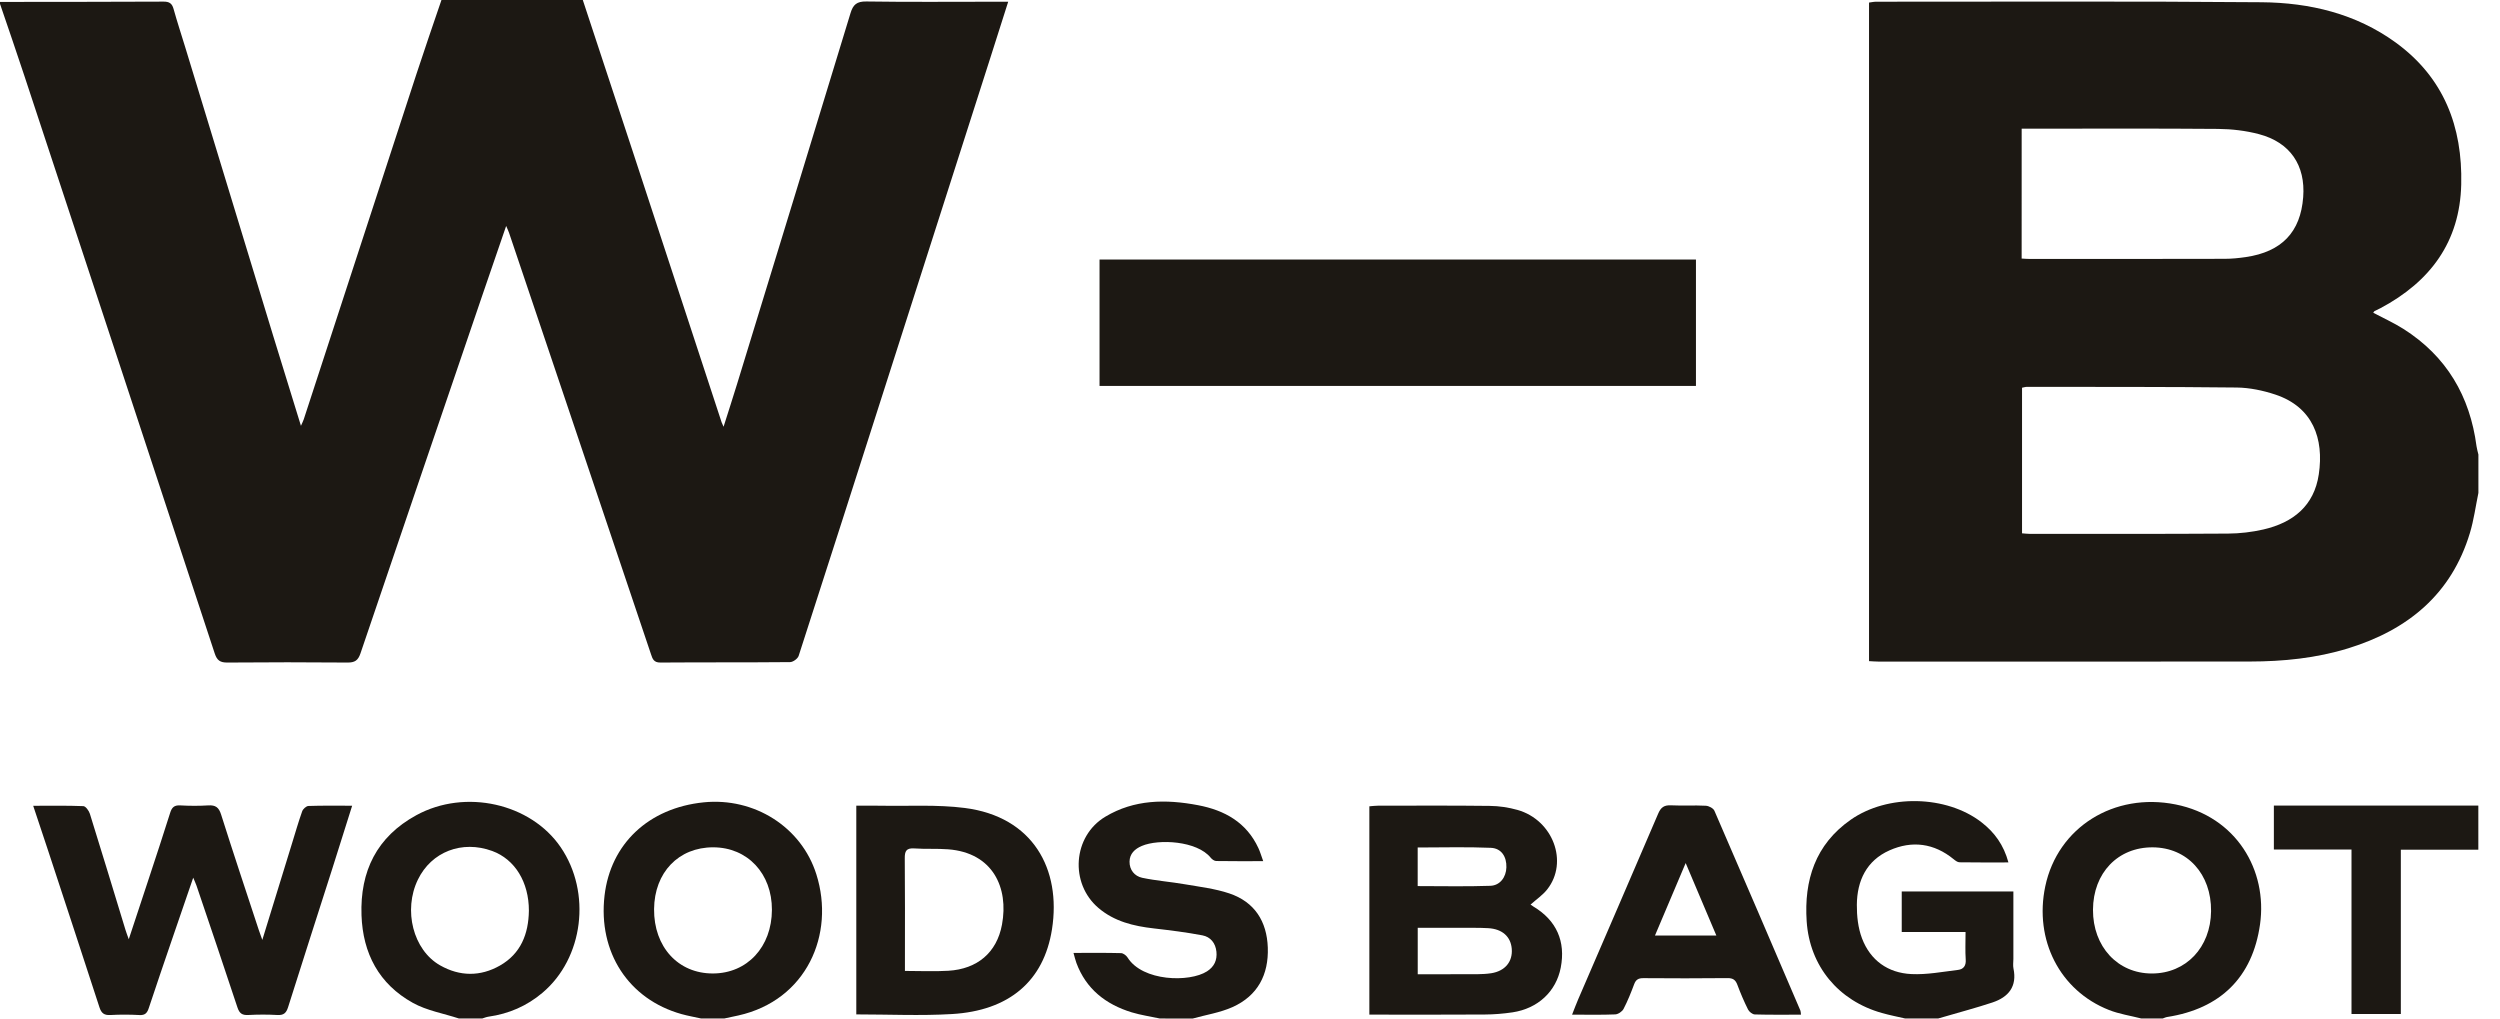 <svg width="108" height="44" viewBox="0 0 108 44" fill="none" xmlns="http://www.w3.org/2000/svg">
<path d="M25.177 0C25.898 2.187 26.621 4.373 27.34 6.559C28.618 10.453 29.895 14.347 31.173 18.241C31.186 18.28 31.206 18.315 31.258 18.436C31.466 17.778 31.658 17.188 31.84 16.595C33.477 11.254 35.115 5.913 36.742 0.568C36.853 0.201 37.011 0.057 37.428 0.064C39.254 0.092 41.08 0.075 42.906 0.075C43.099 0.075 43.292 0.075 43.554 0.075C43.288 0.913 43.039 1.697 42.788 2.481C41.32 7.066 39.853 11.652 38.385 16.237C37.094 20.27 35.806 24.304 34.502 28.333C34.463 28.454 34.26 28.602 34.133 28.603C32.265 28.621 30.398 28.608 28.53 28.622C28.24 28.625 28.189 28.462 28.122 28.26C26.916 24.676 25.71 21.092 24.503 17.508C23.666 15.023 22.828 12.539 21.99 10.055C21.964 9.979 21.927 9.905 21.866 9.761C21.505 10.813 21.164 11.801 20.826 12.789C19.072 17.935 17.316 23.081 15.571 28.23C15.469 28.529 15.329 28.625 15.011 28.622C13.283 28.607 11.554 28.607 9.826 28.622C9.509 28.625 9.374 28.529 9.274 28.223C6.538 19.899 3.794 11.58 1.048 3.261C0.707 2.226 0.35 1.197 0 0.166V0.083C2.355 0.08 4.709 0.082 7.064 0.07C7.319 0.068 7.433 0.15 7.499 0.389C7.654 0.947 7.836 1.497 8.005 2.051C9.271 6.205 10.535 10.358 11.803 14.512C12.192 15.787 12.589 17.061 13.001 18.396C13.059 18.261 13.098 18.189 13.123 18.113C14.744 13.146 16.361 8.177 17.986 3.211C18.337 2.137 18.708 1.07 19.071 0C21.106 0 23.142 0 25.177 0Z" fill="#1C1813"/>
<path d="M107.067 21.294C106.947 21.872 106.87 22.461 106.7 23.024C105.904 25.665 104.029 27.208 101.445 28.007C100.061 28.434 98.636 28.576 97.196 28.578C91.843 28.584 86.49 28.581 81.137 28.58C81.014 28.58 80.892 28.568 80.742 28.561V0.111C80.847 0.098 80.952 0.073 81.058 0.074C86.606 0.076 92.155 0.049 97.702 0.097C99.778 0.115 101.772 0.588 103.49 1.834C105.577 3.35 106.385 5.473 106.325 7.967C106.267 10.445 104.994 12.164 102.84 13.311C102.754 13.357 102.663 13.394 102.578 13.44C102.557 13.45 102.547 13.48 102.525 13.512C102.962 13.743 103.414 13.947 103.828 14.209C105.697 15.395 106.702 17.118 106.986 19.278C107.002 19.399 107.04 19.517 107.067 19.637V21.294ZM87.352 23.04C87.495 23.05 87.592 23.063 87.688 23.063C90.543 23.063 93.397 23.07 96.252 23.051C96.762 23.048 97.283 22.987 97.78 22.873C99.066 22.576 99.971 21.851 100.172 20.49C100.401 18.949 99.918 17.587 98.296 17.046C97.763 16.869 97.185 16.748 96.625 16.741C93.604 16.707 90.582 16.716 87.561 16.712C87.495 16.712 87.431 16.735 87.352 16.75L87.352 23.04ZM87.335 11.17C87.483 11.177 87.592 11.188 87.701 11.187C90.502 11.187 93.302 11.188 96.102 11.181C96.408 11.181 96.715 11.15 97.017 11.106C98.572 10.878 99.384 10.026 99.498 8.516C99.603 7.142 98.937 6.151 97.587 5.795C97.016 5.644 96.408 5.574 95.815 5.569C93.141 5.546 90.466 5.559 87.791 5.559C87.644 5.559 87.496 5.559 87.336 5.559L87.335 11.17Z" fill="#1C1813"/>
<path d="M82.306 43.999C81.971 43.921 81.632 43.856 81.301 43.762C79.416 43.233 78.176 41.734 78.048 39.798C77.931 38.025 78.42 36.485 79.948 35.415C81.55 34.293 84.088 34.351 85.6 35.522C86.16 35.955 86.56 36.499 86.764 37.257C86.026 37.257 85.337 37.262 84.648 37.251C84.564 37.249 84.471 37.178 84.399 37.119C83.552 36.425 82.603 36.301 81.625 36.736C80.63 37.179 80.225 38.051 80.216 39.086C80.212 39.572 80.268 40.089 80.439 40.539C80.799 41.486 81.558 42.032 82.571 42.08C83.24 42.112 83.92 41.981 84.592 41.899C84.82 41.871 84.938 41.721 84.919 41.458C84.893 41.077 84.912 40.693 84.912 40.262H82.155V38.511H86.978V41.426C86.978 41.565 86.954 41.707 86.982 41.84C87.144 42.617 86.769 43.076 86.07 43.308C85.388 43.534 84.692 43.718 84.003 43.92C83.912 43.946 83.821 43.972 83.729 43.998L82.306 43.999Z" fill="#1C1813"/>
<path d="M30.287 43.998C30.006 43.936 29.72 43.886 29.443 43.809C27.15 43.166 25.833 41.136 26.116 38.692C26.376 36.451 28.023 34.902 30.4 34.661C32.578 34.441 34.619 35.718 35.267 37.772C36.086 40.366 34.84 43.214 31.893 43.869C31.692 43.914 31.491 43.955 31.29 43.998H30.287ZM30.813 36.604C29.314 36.601 28.27 37.69 28.256 39.273C28.242 40.905 29.296 42.059 30.8 42.054C32.282 42.05 33.341 40.907 33.347 39.305C33.353 37.737 32.292 36.607 30.813 36.604Z" fill="#1C1813"/>
<path d="M92.507 43.999C92.038 43.879 91.55 43.807 91.104 43.63C88.982 42.793 87.868 40.603 88.356 38.287C88.894 35.736 91.329 34.22 93.986 34.752C96.612 35.277 97.962 37.596 97.634 39.929C97.311 42.218 95.924 43.577 93.623 43.934C93.556 43.944 93.493 43.977 93.428 43.999H92.507ZM93.001 36.605C91.493 36.595 90.424 37.71 90.417 39.302C90.41 40.892 91.483 42.054 92.958 42.055C94.432 42.056 95.502 40.931 95.518 39.363C95.535 37.759 94.491 36.615 93.001 36.605Z" fill="#1C1813"/>
<path d="M19.826 43.999C19.159 43.78 18.437 43.658 17.836 43.324C16.371 42.511 15.674 41.188 15.617 39.538C15.551 37.641 16.277 36.148 17.989 35.215C20.102 34.063 22.926 34.703 24.221 36.599C25.559 38.559 25.208 41.393 23.435 42.888C22.762 43.457 21.982 43.797 21.104 43.92C21.012 43.933 20.922 43.971 20.831 43.999H19.826ZM22.848 39.344C22.85 38.108 22.245 37.122 21.263 36.762C19.96 36.286 18.639 36.794 18.054 37.998C17.412 39.318 17.846 41.041 19.012 41.703C19.861 42.186 20.753 42.193 21.596 41.713C22.501 41.199 22.833 40.342 22.848 39.344Z" fill="#1C1813"/>
<path d="M50.106 43.999C49.7 43.912 49.285 43.853 48.89 43.733C47.767 43.389 46.919 42.725 46.501 41.6C46.455 41.476 46.426 41.345 46.375 41.166C47.096 41.166 47.763 41.157 48.428 41.175C48.526 41.177 48.655 41.276 48.711 41.365C49.359 42.402 51.39 42.446 52.143 41.962C52.455 41.761 52.586 41.48 52.55 41.116C52.512 40.74 52.295 40.474 51.944 40.407C51.249 40.275 50.545 40.188 49.841 40.107C48.969 40.008 48.138 39.807 47.454 39.225C46.203 38.162 46.343 36.124 47.751 35.281C49 34.532 50.369 34.52 51.758 34.785C52.912 35.005 53.849 35.531 54.362 36.636C54.437 36.795 54.485 36.967 54.571 37.202C53.858 37.202 53.198 37.207 52.539 37.196C52.458 37.194 52.357 37.122 52.303 37.054C51.713 36.32 50.052 36.235 49.327 36.544C49.021 36.674 48.801 36.883 48.796 37.221C48.791 37.578 49.011 37.85 49.344 37.921C49.953 38.049 50.58 38.095 51.195 38.202C51.836 38.312 52.494 38.39 53.105 38.595C54.204 38.964 54.729 39.806 54.769 40.934C54.81 42.103 54.335 43.02 53.239 43.509C52.703 43.747 52.1 43.841 51.527 44L50.106 43.999Z" fill="#1C1813"/>
<path d="M107.064 36.707H103.716V43.805H101.585V36.699H98.231V34.801H107.064V36.707Z" fill="#1C1813"/>
<path d="M73.265 11.212V16.672H47.5V11.212H73.265Z" fill="#1C1813"/>
<path d="M11.332 40.604C11.782 39.141 12.2 37.786 12.617 36.429C12.76 35.968 12.892 35.503 13.054 35.049C13.089 34.949 13.229 34.821 13.324 34.818C13.935 34.797 14.547 34.807 15.213 34.807C14.919 35.741 14.641 36.632 14.357 37.521C13.72 39.518 13.074 41.513 12.445 43.512C12.365 43.766 12.251 43.865 11.978 43.848C11.561 43.824 11.141 43.826 10.724 43.848C10.455 43.862 10.34 43.774 10.255 43.514C9.677 41.759 9.08 40.01 8.489 38.259C8.46 38.174 8.42 38.093 8.347 37.916C8.023 38.859 7.729 39.713 7.437 40.567C7.099 41.56 6.756 42.551 6.428 43.547C6.358 43.759 6.271 43.864 6.023 43.85C5.607 43.827 5.187 43.826 4.769 43.849C4.498 43.864 4.378 43.769 4.296 43.515C3.56 41.246 2.812 38.98 2.067 36.712C1.865 36.099 1.659 35.487 1.434 34.81C2.195 34.81 2.898 34.797 3.601 34.825C3.701 34.829 3.842 35.024 3.883 35.156C4.405 36.827 4.911 38.503 5.423 40.178C5.454 40.281 5.494 40.382 5.563 40.575C5.872 39.642 6.153 38.795 6.431 37.947C6.741 37.003 7.054 36.061 7.351 35.114C7.423 34.883 7.525 34.778 7.785 34.793C8.189 34.816 8.594 34.818 8.997 34.793C9.314 34.774 9.454 34.879 9.552 35.189C10.08 36.859 10.635 38.52 11.182 40.184C11.216 40.288 11.254 40.388 11.332 40.604Z" fill="#1C1813"/>
<path d="M59.156 43.834V34.833C59.28 34.824 59.4 34.806 59.52 34.806C61.135 34.804 62.75 34.795 64.365 34.815C64.764 34.819 65.174 34.881 65.557 34.989C67.091 35.425 67.769 37.241 66.841 38.42C66.65 38.665 66.378 38.847 66.12 39.078C66.151 39.1 66.198 39.136 66.248 39.166C67.238 39.758 67.644 40.667 67.424 41.803C67.225 42.83 66.442 43.567 65.342 43.733C64.945 43.792 64.54 43.825 64.139 43.827C62.635 43.838 61.131 43.831 59.627 43.832C59.477 43.832 59.328 43.832 59.157 43.832L59.156 43.834ZM61.246 42.087C61.947 42.087 62.599 42.091 63.252 42.085C63.641 42.082 64.036 42.102 64.418 42.044C65.028 41.95 65.353 41.533 65.308 40.989C65.265 40.462 64.899 40.131 64.291 40.097C63.902 40.075 63.512 40.084 63.122 40.082C62.501 40.08 61.88 40.082 61.246 40.082V42.087ZM61.244 38.279C62.309 38.279 63.347 38.303 64.382 38.267C64.807 38.252 65.064 37.89 65.076 37.47C65.09 37.011 64.862 36.646 64.406 36.626C63.36 36.581 62.31 36.612 61.244 36.612V38.279Z" fill="#1C1813"/>
<path d="M36.992 43.822V34.806C37.358 34.806 37.702 34.8 38.047 34.807C39.257 34.83 40.482 34.751 41.676 34.904C44.631 35.281 45.852 37.554 45.446 40.144C45.093 42.394 43.583 43.662 41.125 43.807C39.766 43.888 38.397 43.822 36.992 43.822ZM39.093 41.944C39.751 41.944 40.361 41.974 40.968 41.937C42.217 41.863 43.062 41.156 43.286 39.943C43.582 38.349 42.892 36.836 40.957 36.69C40.473 36.653 39.982 36.686 39.498 36.652C39.15 36.628 39.082 36.772 39.086 37.082C39.1 38.53 39.093 39.977 39.093 41.425C39.093 41.587 39.093 41.751 39.093 41.944Z" fill="#1C1813"/>
<path d="M77.802 43.834C77.113 43.834 76.459 43.843 75.807 43.824C75.704 43.82 75.564 43.709 75.515 43.61C75.342 43.264 75.19 42.907 75.055 42.545C74.976 42.334 74.868 42.252 74.63 42.254C73.418 42.268 72.205 42.265 70.993 42.256C70.78 42.254 70.668 42.321 70.595 42.52C70.459 42.882 70.316 43.243 70.138 43.584C70.079 43.699 69.904 43.817 69.777 43.822C69.18 43.847 68.58 43.833 67.914 43.833C68.01 43.589 68.088 43.378 68.177 43.172C69.33 40.498 70.489 37.825 71.634 35.148C71.75 34.876 71.893 34.776 72.187 34.79C72.688 34.814 73.191 34.782 73.691 34.808C73.822 34.814 74.017 34.917 74.063 35.026C75.311 37.899 76.544 40.779 77.778 43.659C77.793 43.694 77.79 43.739 77.802 43.832V43.834ZM71.495 40.414H74.146C73.706 39.373 73.285 38.378 72.821 37.284C72.353 38.389 71.927 39.392 71.495 40.414Z" fill="#1C1813"/>
</svg>
